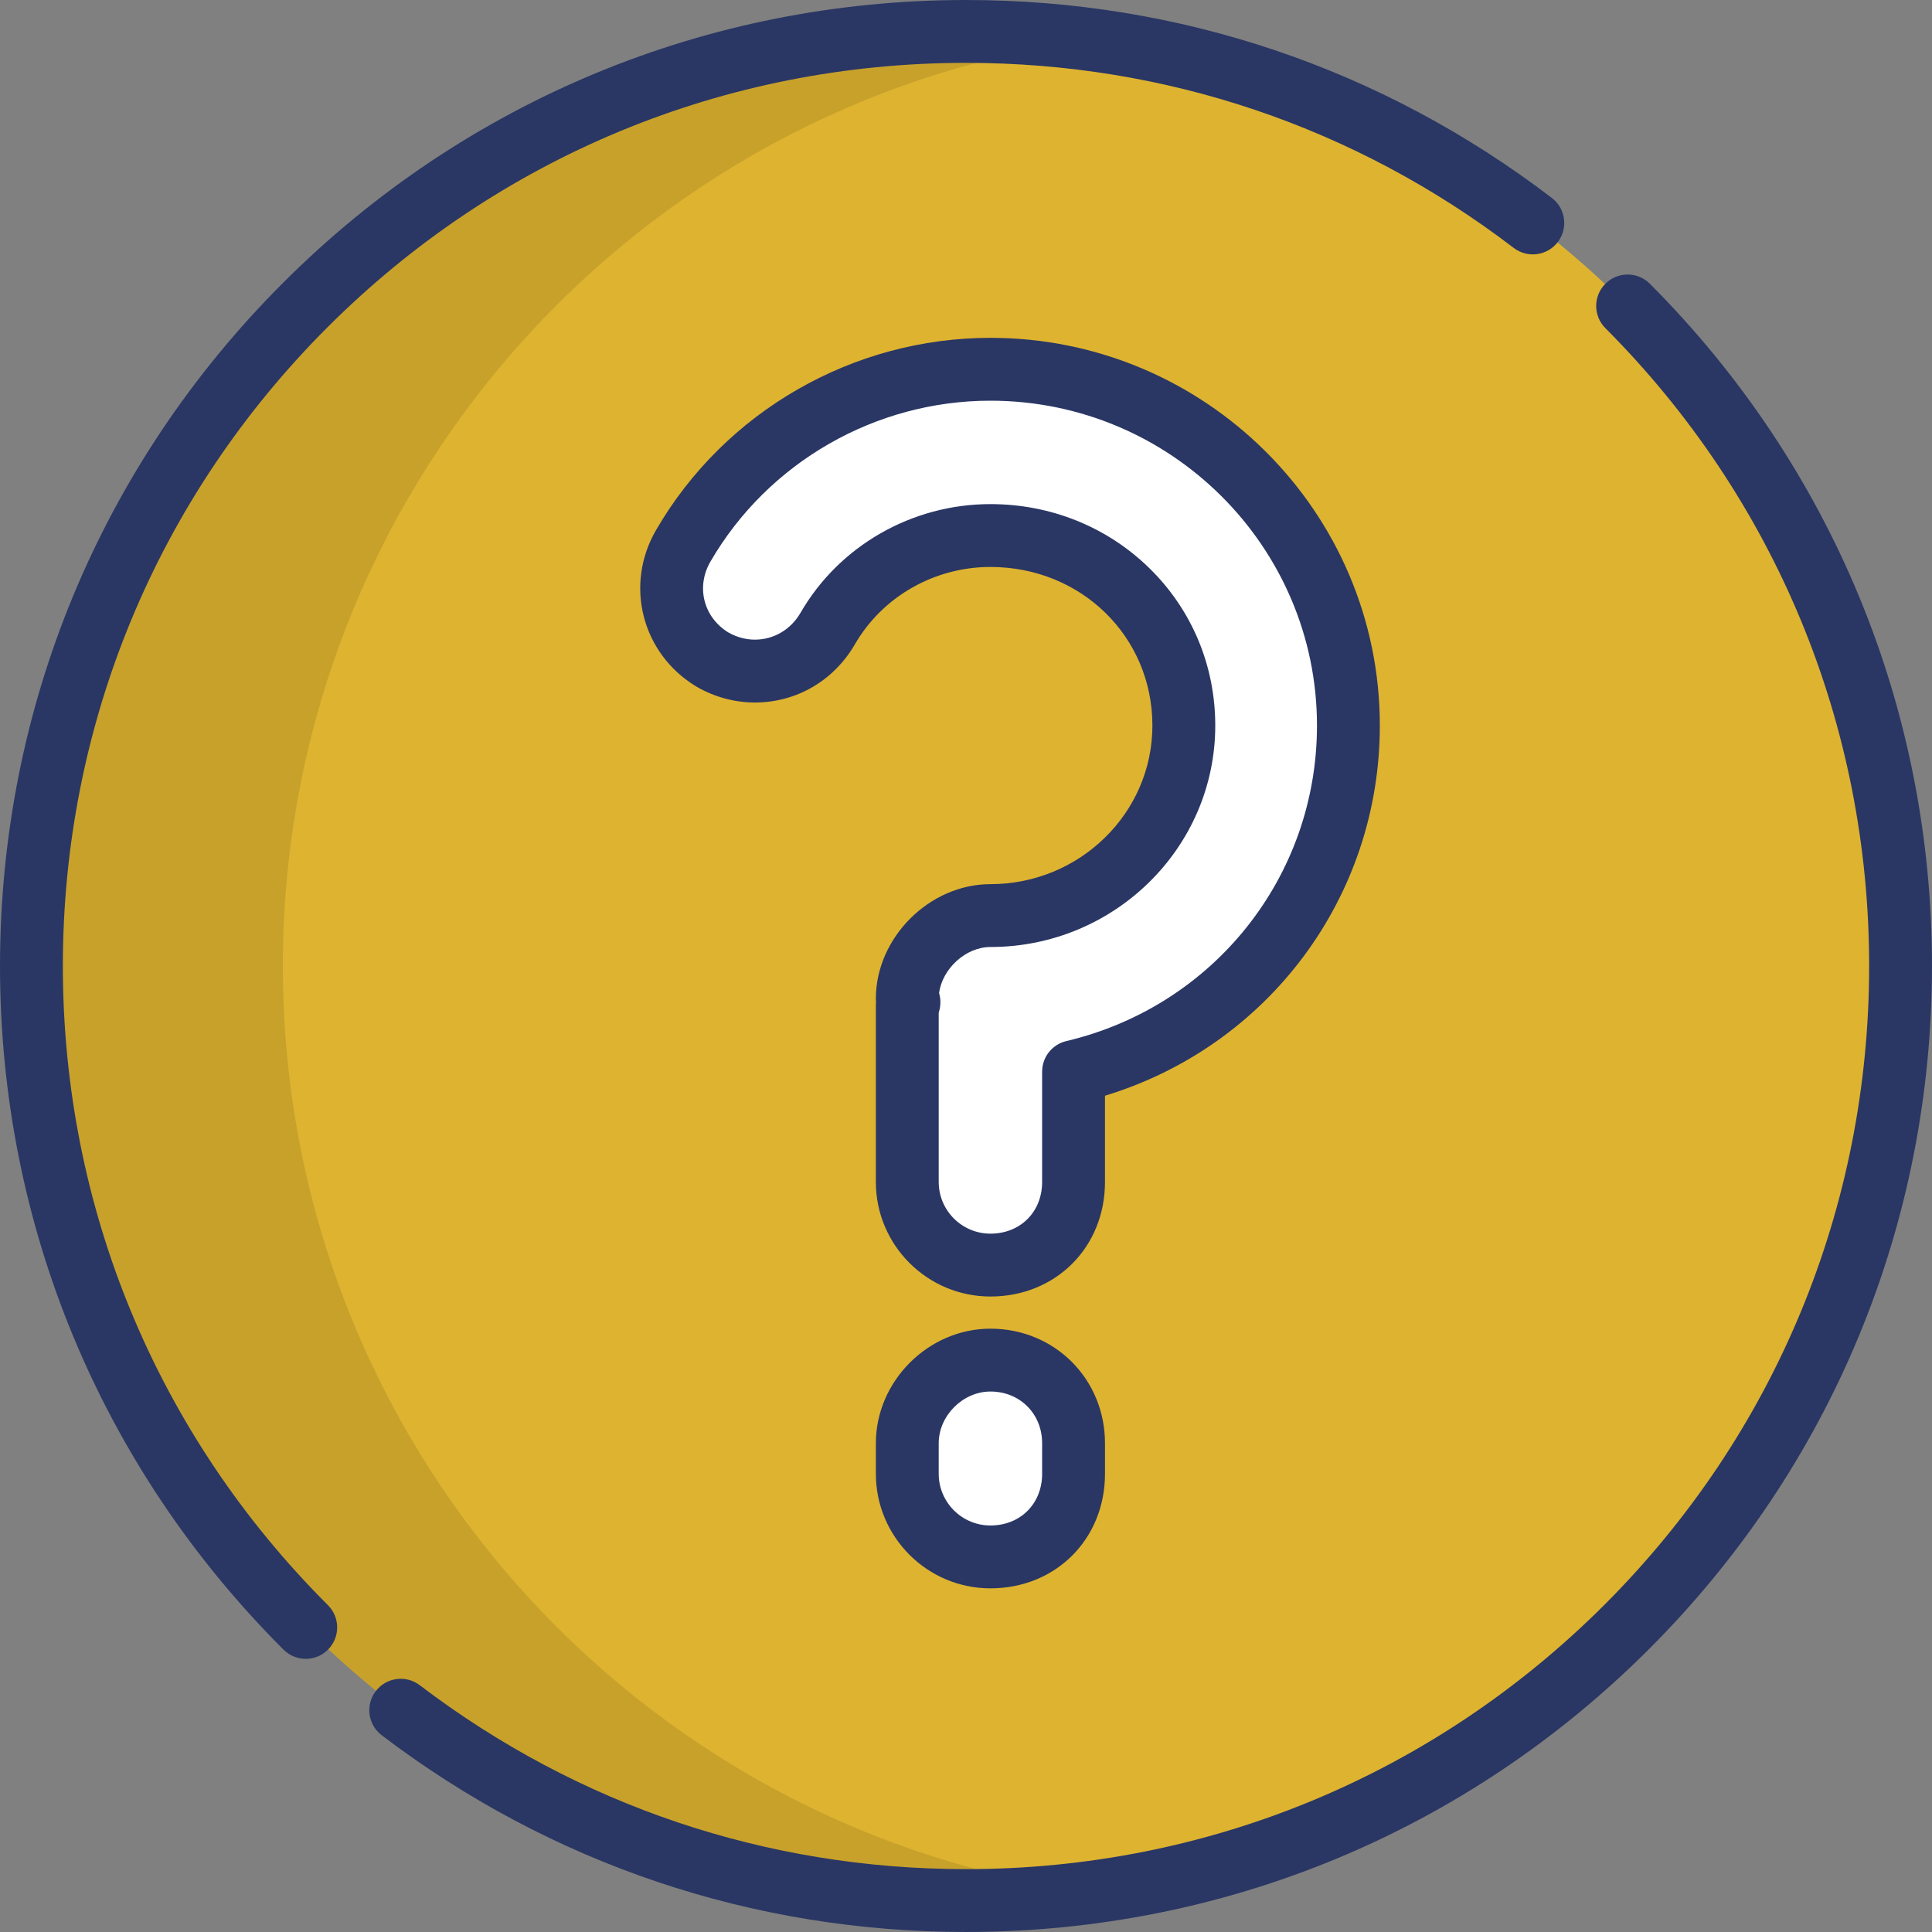 <svg width="463" height="463" viewBox="0 0 463 463" fill="none" xmlns="http://www.w3.org/2000/svg">
<rect x="0" y="0" width="463" height="463" fill="#808080" stroke="none"/>
<g clip-path="url(#clip0_2389_8812)">
<path d="M455.467 231.498C455.467 107.804 355.194 7.531 231.498 7.531C107.803 7.531 7.531 107.804 7.531 231.498C7.531 355.193 107.805 455.467 231.499 455.467C355.194 455.467 455.467 355.193 455.467 231.498Z" fill="#DEB330"/>
<path d="M257.279 256.823V283.252C257.279 294.637 248.741 303.176 237.356 303.176C226.784 303.176 217.432 294.638 217.432 283.252V240.967C217.432 240.56 217.839 240.56 217.839 240.153C217.432 239.746 217.432 239.746 217.432 239.339C217.432 228.767 226.784 219.415 237.356 219.415C262.971 219.415 283.707 199.086 283.707 173.877C283.707 148.262 262.971 128.338 237.356 128.338C220.685 128.338 206.047 137.283 198.323 150.701C192.631 160.459 180.432 163.712 170.674 158.02C161.321 152.328 158.07 140.536 163.761 130.778C178.398 105.57 206.047 88.492 237.356 88.492C284.52 88.492 323.147 126.711 323.147 173.877C323.148 214.131 295.093 247.878 257.279 256.823ZM257.279 345.868V353.187C257.279 364.571 248.741 373.111 237.356 373.111C226.784 373.111 217.432 364.572 217.432 353.187V345.868C217.432 334.89 226.784 325.944 237.356 325.944C248.742 325.944 257.279 334.89 257.279 345.868Z" fill="white"/>
<path opacity="0.1" d="M67.785 231.499C67.785 118.024 152.181 24.273 261.627 9.555C251.772 8.229 241.718 7.531 231.5 7.531C107.805 7.531 7.531 107.805 7.531 231.499C7.531 355.194 107.805 455.467 231.5 455.467C241.719 455.467 251.772 454.769 261.628 453.444C152.182 438.727 67.785 344.976 67.785 231.499Z" fill="black"/>
<path d="M373.324 58.006C375.849 54.7 375.216 49.974 371.912 47.449C331.283 16.408 282.729 0 231.499 0C169.664 0 111.529 24.081 67.804 67.804C24.081 111.53 0 169.664 0 231.5C0 293.411 24.132 351.597 67.952 395.339C69.422 396.805 71.347 397.54 73.273 397.54C75.202 397.54 77.133 396.803 78.604 395.33C81.542 392.385 81.539 387.616 78.595 384.678C37.626 343.782 15.065 289.383 15.065 231.501C15.065 173.688 37.578 119.336 78.458 78.457C119.337 37.578 173.689 15.065 231.501 15.065C279.396 15.065 324.788 30.402 362.767 59.419C366.072 61.944 370.798 61.311 373.324 58.006Z" fill="#2A3764"/>
<path d="M384.736 67.99C381.791 70.927 381.785 75.696 384.723 78.64C425.486 119.501 447.935 173.787 447.935 231.498C447.935 289.311 425.421 343.663 384.542 384.541C343.662 425.421 289.31 447.934 231.498 447.934C183.766 447.934 138.5 432.692 100.592 403.855C97.283 401.337 92.557 401.98 90.037 405.29C87.519 408.6 88.162 413.325 91.472 415.845C132.022 446.693 180.443 462.998 231.498 462.998C293.334 462.998 351.469 438.918 395.193 395.194C438.918 351.468 462.998 293.333 462.998 231.497C462.998 169.768 438.987 111.704 395.388 68C392.451 65.058 387.681 65.05 384.736 67.99Z" fill="#2A3764"/>
<path d="M237.354 318.414C222.472 318.414 209.898 330.987 209.898 345.869V353.189C209.898 368.328 222.214 380.644 237.354 380.644C253.006 380.644 264.809 368.841 264.809 353.189V345.869C264.807 330.475 252.749 318.414 237.354 318.414ZM249.744 353.188C249.744 360.367 244.532 365.579 237.352 365.579C230.519 365.579 224.96 360.021 224.96 353.188V345.869C224.96 339.268 230.751 333.477 237.352 333.477C244.415 333.477 249.744 338.804 249.744 345.869V353.188Z" fill="#2A3764"/>
<path d="M264.806 262.587C303.879 250.708 330.674 215.043 330.674 173.877C330.674 122.643 288.808 80.961 237.35 80.961C204.426 80.961 173.73 98.6 157.25 126.983C149.601 140.097 153.776 156.556 166.753 164.455C166.792 164.479 166.833 164.503 166.874 164.527C171.166 167.031 176.02 168.354 180.909 168.354C190.822 168.353 199.762 163.173 204.844 154.46C211.447 142.995 223.901 135.872 237.351 135.872C259.12 135.872 276.171 152.566 276.171 173.878C276.171 194.836 258.756 211.885 237.351 211.885C222.725 211.885 209.896 224.714 209.896 239.34C209.896 239.637 209.908 239.921 209.932 240.194C209.907 240.467 209.896 240.727 209.896 240.967V283.253C209.896 298.392 222.211 310.708 237.351 310.708C253.004 310.708 264.806 298.906 264.806 283.253V262.588H264.806V262.587ZM255.541 249.493C252.143 250.296 249.744 253.33 249.744 256.822V283.251C249.744 290.43 244.532 295.643 237.352 295.643C230.519 295.643 224.96 290.084 224.96 283.251V242.691C225.272 241.752 225.367 240.872 225.367 240.152C225.367 239.414 225.259 238.686 225.05 237.989C225.819 232.145 231.435 226.948 237.352 226.948C267.064 226.948 291.235 203.14 291.235 173.877C291.235 159.492 285.609 146.08 275.393 136.112C265.279 126.243 251.769 120.808 237.351 120.808C218.531 120.808 201.073 130.823 191.812 146.907C189.48 150.903 185.405 153.288 180.909 153.29C178.707 153.29 176.501 152.689 174.525 151.551C168.578 147.891 166.745 140.605 170.27 134.561C184.072 110.792 209.775 96.026 237.351 96.026C280.503 96.026 315.611 130.95 315.611 173.878C315.611 210.032 290.909 241.126 255.541 249.493Z" fill="#2A3764"/>
</g>
<defs>
<clipPath id="clip0_2389_8812">
<rect width="463" height="463" fill="white"/>
</clipPath>
</defs>
</svg>
